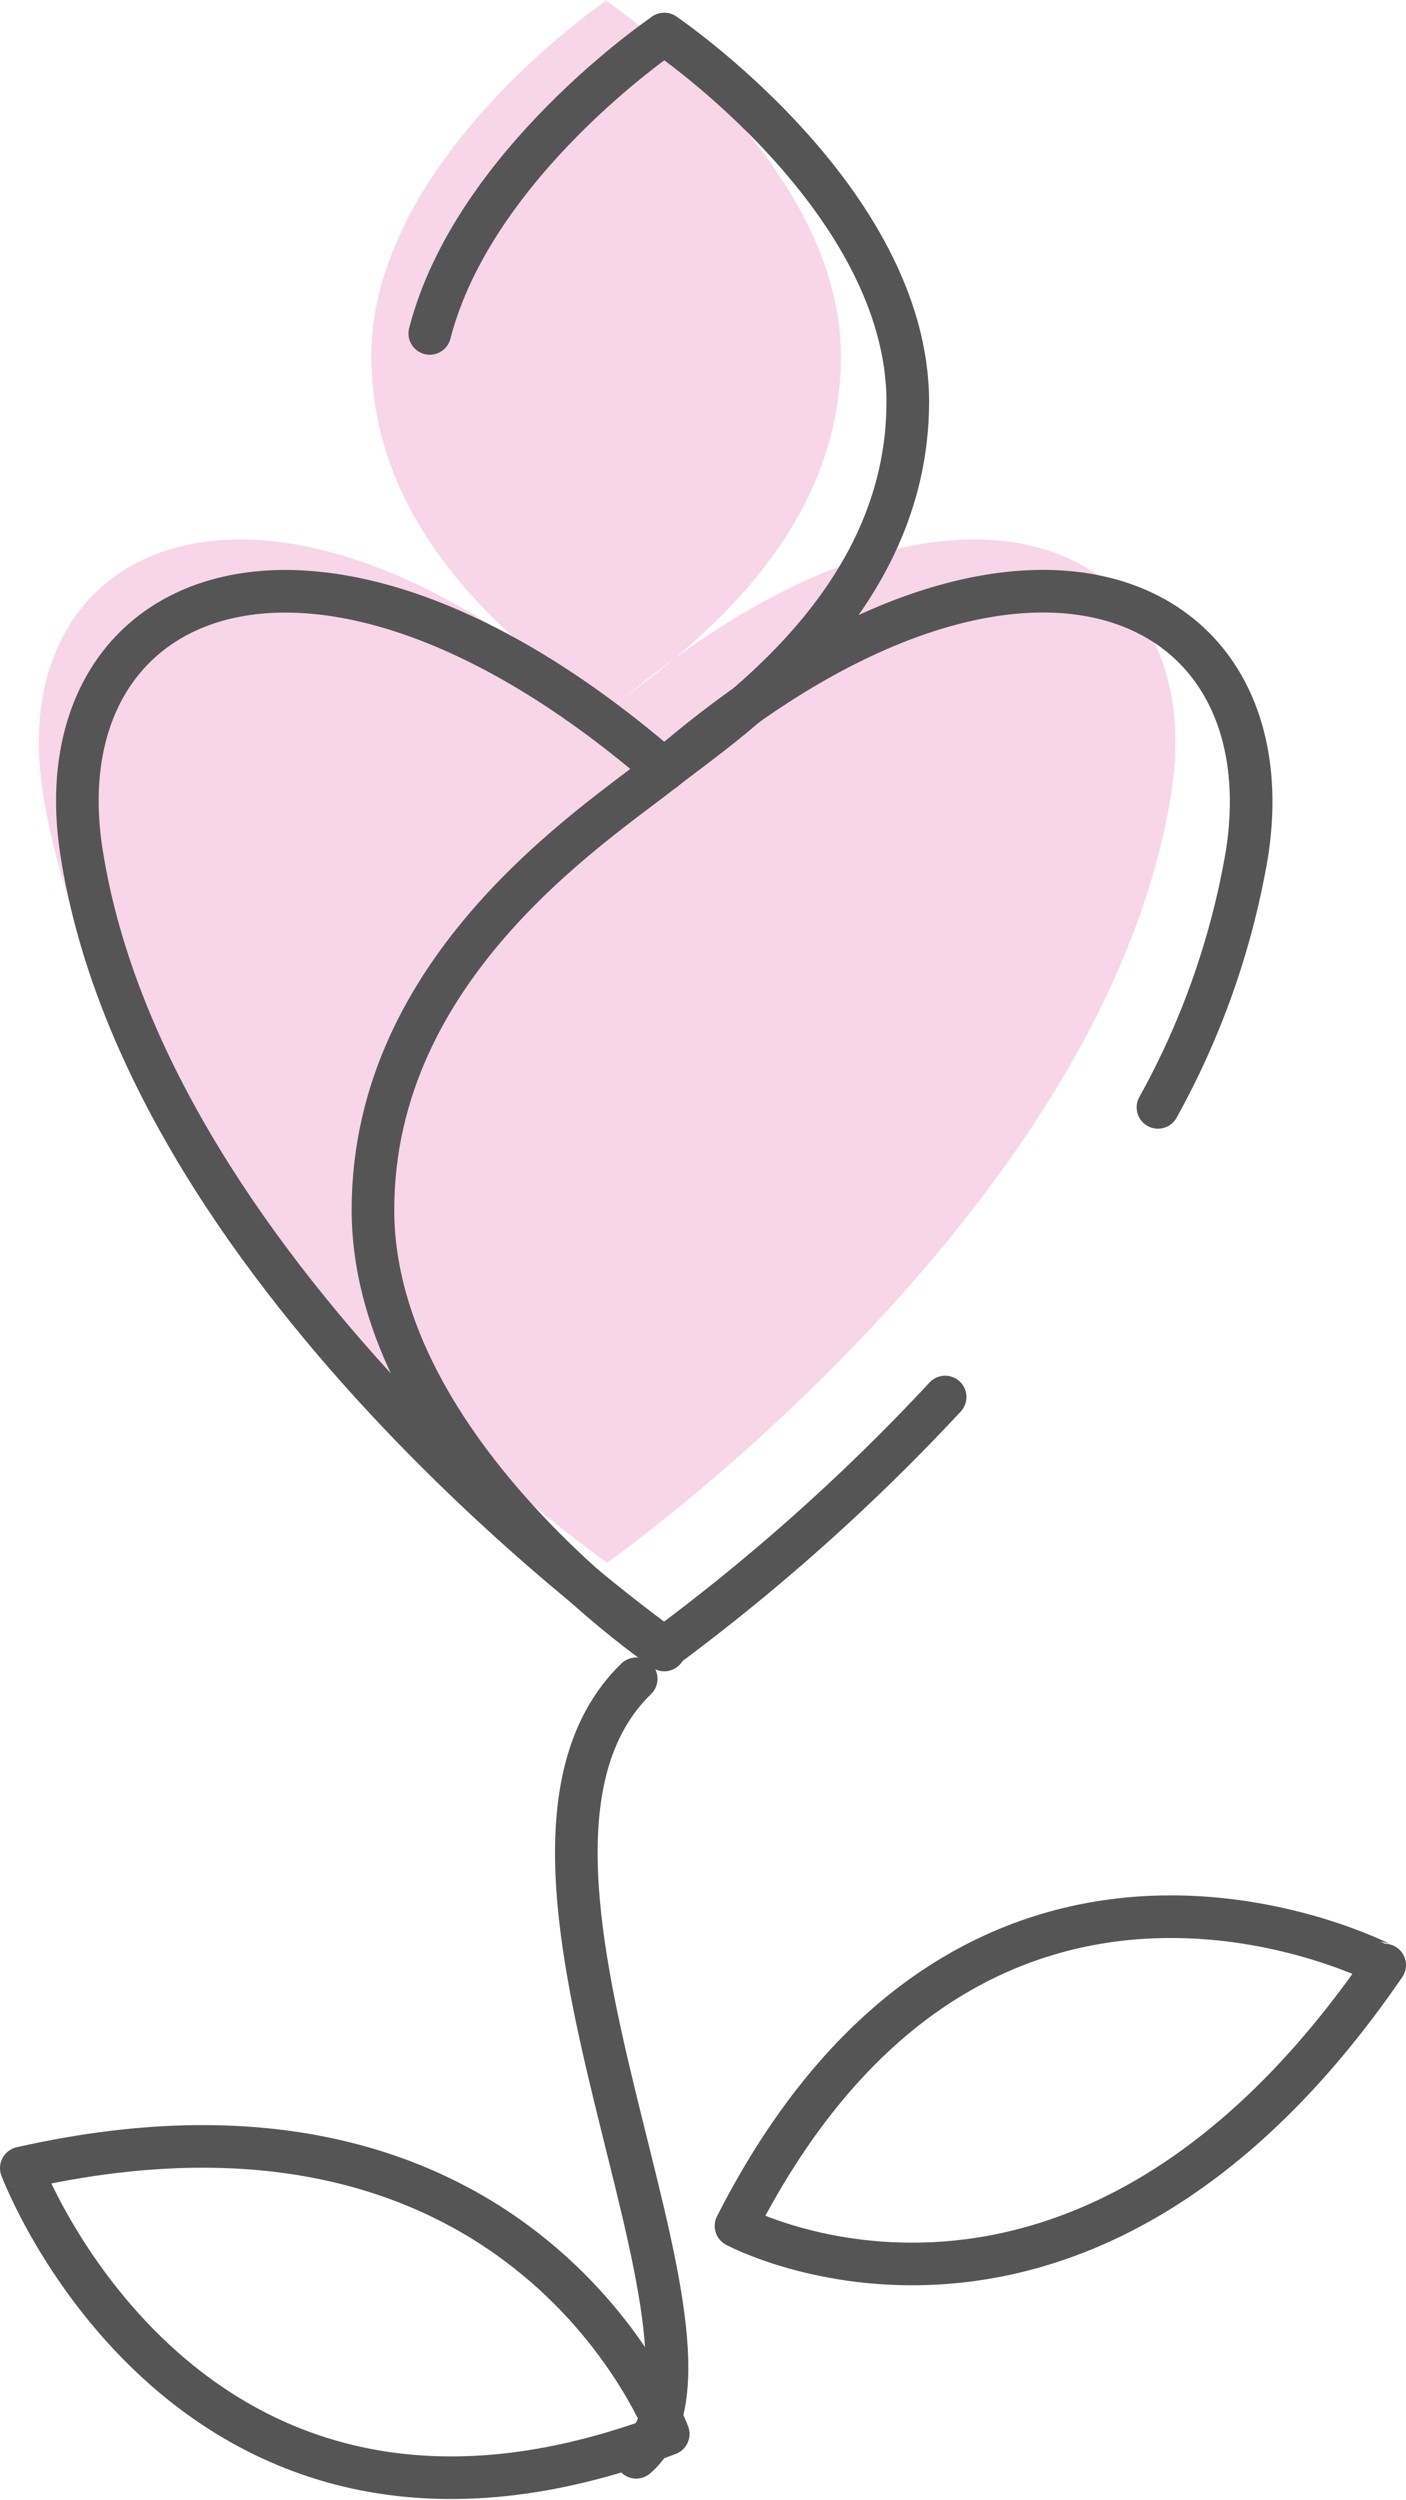 <svg xmlns="http://www.w3.org/2000/svg" width="41.25" height="73.324" viewBox="0 0 41.25 73.324">
  <g id="img_flower_02" transform="translate(0.625 1)">
    <path id="パス_773" data-name="パス 773" d="M422.636,237.894c1.681-1.327,6.917-4.677,6.917-10.446S422.636,217,422.636,217h.056s-6.917,4.678-6.917,10.447,5.235,9.119,6.918,10.446c9.932-8.609,17.742-5.2,16.552,2.361-1.936,12.3-16.552,22.581-16.552,22.581h0s-14.616-10.28-16.553-22.581c-1.191-7.559,6.62-10.97,16.553-2.361" transform="translate(-405.506 -218)" fill="#f9d5e9"/>
    <g id="グループ_19" data-name="グループ 19" transform="translate(16.283 48.24)">
      <path id="パス_101" data-name="パス 101" d="M960.607,210.914c-5.383,5.227,3.672,19.682,0,22.834" transform="translate(-958.85 -210.914)" fill="none" stroke="#555" stroke-linecap="round" stroke-linejoin="round" stroke-width="1.25"/>
    </g>
    <g id="グループ_132" data-name="グループ 132" transform="translate(0 0)">
      <path id="パス_769" data-name="パス 769" d="M649.646,175.183c1.286-5,6.88-8.78,6.88-8.78" transform="translate(-637.662 -166.403)" fill="none" stroke="#555" stroke-linecap="round" stroke-linejoin="round" stroke-width="1.25"/>
      <path id="パス_770" data-name="パス 770" d="M622.463,195.933c10.258-8.891,18.3-5.375,17.1,2.438a23.363,23.363,0,0,1-2.615,7.463" transform="translate(-603.6 -174.354)" fill="none" stroke="#555" stroke-linecap="round" stroke-linejoin="round" stroke-width="1.25"/>
      <path id="パス_771" data-name="パス 771" d="M666.865,195.934c-10.258-8.891-18.325-5.369-17.095,2.438,2,12.7,17.095,23.322,17.095,23.322" transform="translate(-648.001 -174.355)" fill="none" stroke="#555" stroke-linecap="round" stroke-linejoin="round" stroke-width="1.25"/>
      <path id="パス_772" data-name="パス 772" d="M658.193,224.3s-8.547-5.78-8.547-12.91,6.47-11.268,8.547-12.909" transform="translate(-639.329 -176.904)" fill="none" stroke="#555" stroke-linecap="round" stroke-linejoin="round" stroke-width="1.25"/>
      <path id="パス_773-2" data-name="パス 773" d="M638.365,187.981c1.737-1.372,7.144-4.831,7.144-10.79s-7.144-10.789-7.144-10.789" transform="translate(-619.501 -166.403)" fill="none" stroke="#555" stroke-linecap="round" stroke-linejoin="round" stroke-width="1.25"/>
      <path id="パス_774" data-name="パス 774" d="M644.875,225.831a60.052,60.052,0,0,1-8.24,7.363" transform="translate(-617.771 -185.856)" fill="none" stroke="#555" stroke-linecap="round" stroke-linejoin="round" stroke-width="1.25"/>
      <path id="パス_775" data-name="パス 775" d="M668.442,266.943s-4.079-11.175-18.98-7.8C649.462,259.144,654.387,272.3,668.442,266.943Z" transform="translate(-649.462 -196.553)" fill="none" stroke="#555" stroke-linecap="round" stroke-linejoin="round" stroke-width="1.25"/>
      <path id="パス_776" data-name="パス 776" d="M616.272,257.561s10.059,5.428,19.032-7.651C635.3,249.91,623.371,243.61,616.272,257.561Z" transform="translate(-595.304 -193.274)" fill="none" stroke="#555" stroke-linecap="round" stroke-linejoin="round" stroke-width="1.25"/>
    </g>
  </g>
</svg>
